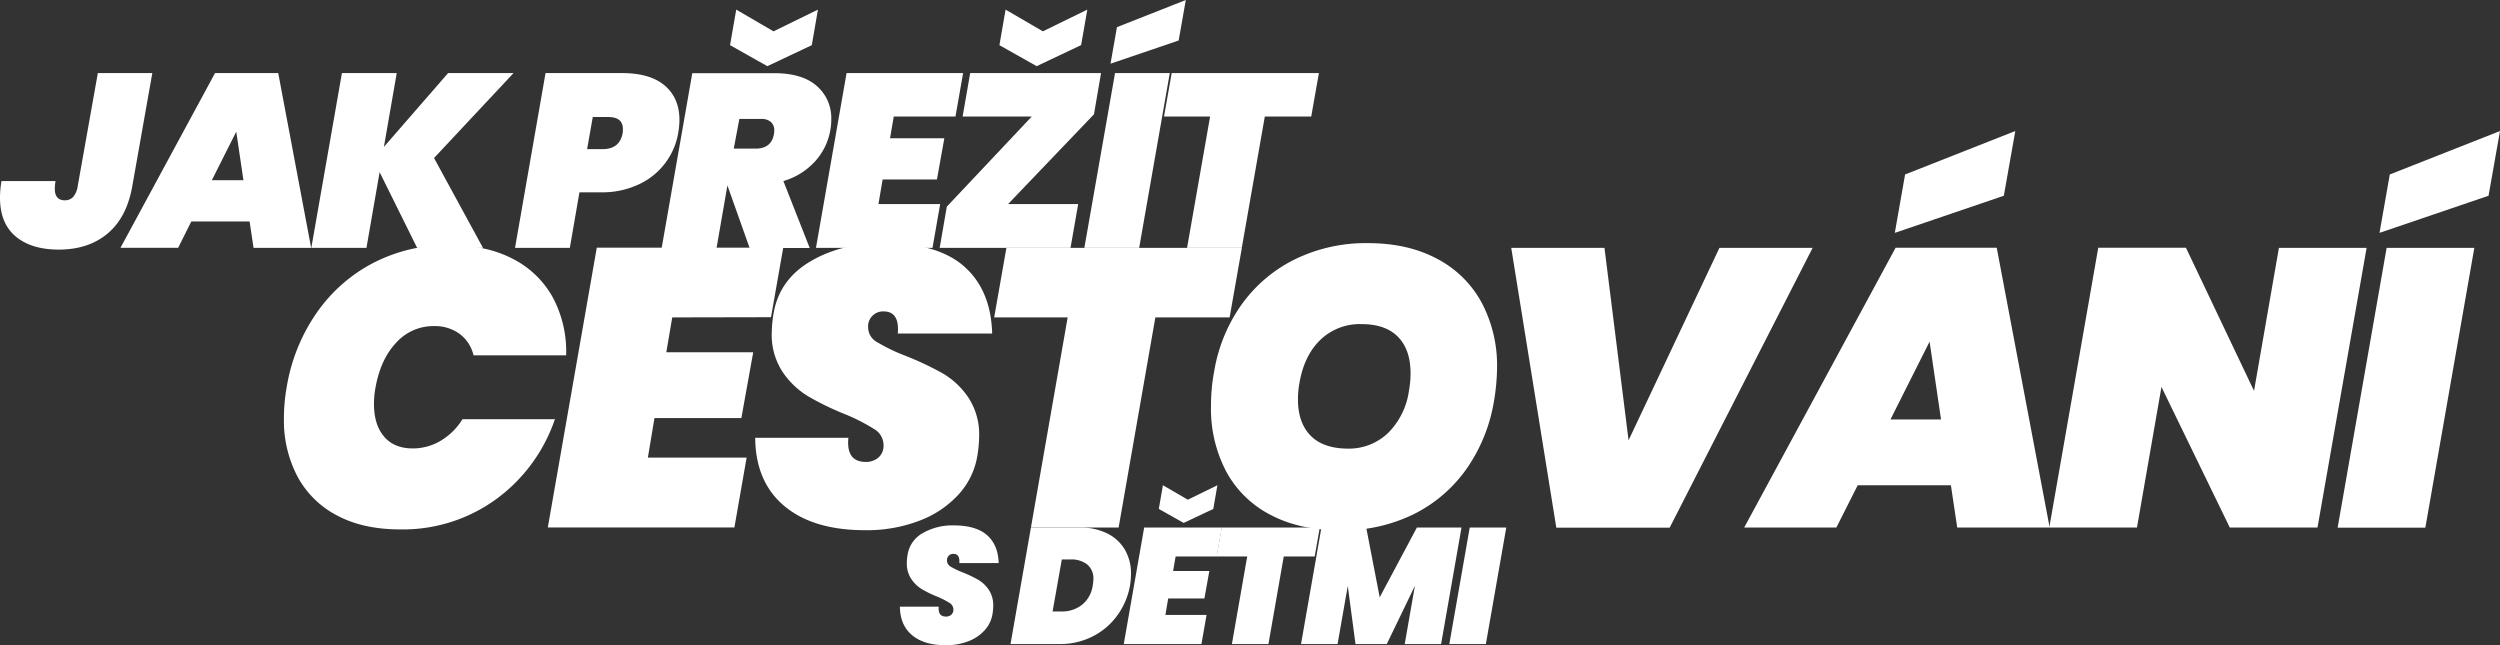 <svg id="Layer_2" data-name="Layer 2" xmlns="http://www.w3.org/2000/svg" viewBox="0 0 759.44 196"><rect x="0" y="0" width="759.44" height="196" fill="#333333" stroke="none"/><defs><style>.cls-1{fill:#fff;}</style></defs><title>hl_03</title><path class="cls-1" d="M46.55,22.2,40.48,56.47Q38.83,66,33,70.91T18.13,75.82q-8.32,0-13.09-4T.28,60a30.74,30.74,0,0,1,.45-5H17.15a14.43,14.43,0,0,0-.22,2.33q0,3.53,3.07,3.52a3.36,3.36,0,0,0,2.48-1,6.47,6.47,0,0,0,1.42-3.38L30,22.2Z" transform="translate(-0.28 0)"/><path class="cls-1" d="M76.1,67.27H58.4l-4,8H36.88L65.6,22.2H84.8l10,53.1H77.3ZM74.23,54.75,72.05,40,64.63,54.75Z" transform="translate(-0.28 0)"/><path class="cls-1" d="M132.13,48,147,75.3H127l-11.4-23-4,23H94.85l9.3-53.1H120.8l-3.9,22.42L136.4,22.2h19.88Z" transform="translate(-0.28 0)"/><path class="cls-1" d="M176.3,58.42,173.38,75.3H156.73L166,22.2h23.25q8.55,0,13,3.82t4.43,10.5a24.25,24.25,0,0,1-.38,3.9,21.08,21.08,0,0,1-12,15.6,26,26,0,0,1-11.44,2.4Zm13.13-18a7.72,7.72,0,0,0,.07-1.2q0-3.67-4.42-3.67h-4.73l-1.72,9.75h4.72C186.8,45.3,188.83,43.68,189.43,40.42Z" transform="translate(-0.28 0)"/><path class="cls-1" d="M248.34,26.06A12.9,12.9,0,0,1,252.8,36.3a16.86,16.86,0,0,1-.3,3.3,18.82,18.82,0,0,1-4.69,9.49A20.91,20.91,0,0,1,238.25,55l8,20.33H228l-6.75-19-3.3,19H201.28l9.3-53.1h24.75Q243.88,22.2,248.34,26.06Zm-1.46-12.34-13.5,6.38-11.33-6.38,1.88-10.8,11.32,6.6,13.5-6.6Zm-23.7,31.43h6.6q4.88,0,5.62-4.5a5.14,5.14,0,0,0,.08-1,3.32,3.32,0,0,0-1-2.58,4.28,4.28,0,0,0-3-.94h-6.6Z" transform="translate(-0.28 0)"/><path class="cls-1" d="M271.78,35.4,270.65,42h16.5L284.9,54.52H268.4L267.13,62h18.75L283.55,75.3h-35.4l9.3-53.1h35.4l-2.32,13.2Z" transform="translate(-0.28 0)"/><path class="cls-1" d="M306.5,62h21.3L325.48,75.3H285.73l2.17-12.53L313.7,35.4h-21L295,22.2h39.75L332.6,34.72Zm22.2-48.3L315.2,20.1l-11.32-6.38,1.87-10.8,11.33,6.6,13.5-6.6Z" transform="translate(-0.28 0)"/><path class="cls-1" d="M355.63,22.2l-9.3,53.1H329.68L339,22.2Zm2.7-9.9-20.7,7.05,1.95-11.1L360.5,0Z" transform="translate(-0.28 0)"/><path class="cls-1" d="M400.93,22.2,398.6,35.4H384.5l-7,39.9H360.88l7-39.9h-14l2.33-13.2Z" transform="translate(-0.28 0)"/><path class="cls-1" d="M156,78.6a28.68,28.68,0,0,1,12.18,11.7,34.86,34.86,0,0,1,4.08,17.64H144.13a11.32,11.32,0,0,0-4.26-6.54,12.7,12.7,0,0,0-7.74-2.34,15.16,15.16,0,0,0-11.46,5q-4.74,5-6.3,13.56a26.3,26.3,0,0,0-.48,5.16q0,6.24,3.06,9.84t8.7,3.6a16.46,16.46,0,0,0,8.52-2.34,19.46,19.46,0,0,0,6.6-6.54h28.08a50,50,0,0,1-17.94,24.36,48.17,48.17,0,0,1-29.1,9.12q-11.16,0-19.08-4.2a28.65,28.65,0,0,1-12.06-11.82,36.5,36.5,0,0,1-4.14-17.7,53.55,53.55,0,0,1,.84-9.48,55.07,55.07,0,0,1,9-22.44,47.72,47.72,0,0,1,17.28-15.3,49.46,49.46,0,0,1,23.28-5.46Q148,74.46,156,78.6Z" transform="translate(-0.28 0)"/><path class="cls-1" d="M204.49,96.42,202.69,107h26.4l-3.6,20h-26.4l-2,12h30l-3.72,21.24H166.69l14.88-85h56.64l-3.72,21.12Z" transform="translate(-0.28 0)"/><path class="cls-1" d="M291.55,150.12a30.68,30.68,0,0,1-11.82,8,44.46,44.46,0,0,1-16.68,2.94q-15.72,0-24.48-7.32T229.69,133H258q-.72,7.32,5.28,7.32a5.74,5.74,0,0,0,3.84-1.32,4.75,4.75,0,0,0,1.56-3.84,5.66,5.66,0,0,0-2.82-4.8,57.25,57.25,0,0,0-8.94-4.56,84.41,84.41,0,0,1-11.22-5.46,24.87,24.87,0,0,1-7.74-7.44,20.47,20.47,0,0,1-3.24-11.82,38.18,38.18,0,0,1,.6-6.12q1.8-10.08,11.22-15.6t22.26-5.52q16.44,0,24.48,7.2t8.4,20.28H273q.6-6.72-4.32-6.72A4.54,4.54,0,0,0,264,99.54a5.11,5.11,0,0,0,2.7,4.38,56.15,56.15,0,0,0,8.58,4.14,93.57,93.57,0,0,1,11.34,5.34,24.16,24.16,0,0,1,7.8,7.32,20.41,20.41,0,0,1,3.3,11.94,38.18,38.18,0,0,1-.6,6.12A22.8,22.8,0,0,1,291.55,150.12Z" transform="translate(-0.28 0)"/><path class="cls-1" d="M377.53,75.3l-3.72,21.12H351.25l-11.16,63.84H313.45l11.16-63.84H302.29L306,75.3Z" transform="translate(-0.28 0)"/><path class="cls-1" d="M436.81,78.6a32.5,32.5,0,0,1,13.56,13.32,40.82,40.82,0,0,1,4.68,19.86,64,64,0,0,1-1,10.44,49.8,49.8,0,0,1-8.28,20.22,43,43,0,0,1-16,13.74,48.64,48.64,0,0,1-22.14,4.92q-12.5,0-21.36-4.68a31.74,31.74,0,0,1-13.5-13.2,40.9,40.9,0,0,1-4.62-19.8,56.49,56.49,0,0,1,1-10.8,48.72,48.72,0,0,1,8.34-20.16,43.54,43.54,0,0,1,16.14-13.68,49,49,0,0,1,22.2-4.92Q427.93,73.86,436.81,78.6Zm-35.4,24.6q-4.92,4.74-6.36,13a26.3,26.3,0,0,0-.48,5.16q0,7,3.78,10.92t11.22,4a17.19,17.19,0,0,0,12.42-4.8,22.37,22.37,0,0,0,6.3-12.84,28.18,28.18,0,0,0,.48-5.28q0-7.08-3.78-11c-2.52-2.6-6.23-3.9-11.1-3.9A17.26,17.26,0,0,0,401.41,103.2Z" transform="translate(-0.28 0)"/><path class="cls-1" d="M487.68,75.3,495,133.74l27.6-58.44h28.31l-43.43,85H473.05l-13.69-85Z" transform="translate(-0.28 0)"/><path class="cls-1" d="M592.92,147.42H564.6l-6.48,12.84h-28l46-85h30.72l16.08,85H594.84Zm-3-20-3.48-23.64-11.88,23.64ZM609,59.46,575.88,70.74,579,53l33.48-13.2Z" transform="translate(-0.28 0)"/><path class="cls-1" d="M704.28,160.26H677.64l-20.76-42.72-7.44,42.72H622.8l14.88-85h26.64L685,118.74l7.56-43.44h26.64Z" transform="translate(-0.28 0)"/><path class="cls-1" d="M751.92,75.3l-14.88,85H710.4l14.88-85Zm4.32-15.84L723.12,70.74,726.24,53l33.48-13.2Z" transform="translate(-0.28 0)"/><path class="cls-1" d="M299.42,191.43a12.9,12.9,0,0,1-4.92,3.35,18.68,18.68,0,0,1-6.95,1.22q-6.56,0-10.2-3.05t-3.7-8.65h11.8c-.2,2,.53,3,2.2,3a2.39,2.39,0,0,0,1.6-.55,2,2,0,0,0,.65-1.6,2.35,2.35,0,0,0-1.18-2,23.6,23.6,0,0,0-3.72-1.9,35.51,35.51,0,0,1-4.68-2.27,10.42,10.42,0,0,1-3.22-3.1,8.55,8.55,0,0,1-1.35-4.93,15.53,15.53,0,0,1,.25-2.55,9.16,9.16,0,0,1,4.67-6.5,18.07,18.07,0,0,1,9.28-2.3q6.84,0,10.2,3t3.5,8.45H291.7c.16-1.87-.44-2.8-1.8-2.8a2,2,0,0,0-1.38.52,2,2,0,0,0-.57,1.53,2.14,2.14,0,0,0,1.12,1.83,23.91,23.91,0,0,0,3.58,1.72,38.82,38.82,0,0,1,4.72,2.23,9.89,9.89,0,0,1,3.25,3.05,8.45,8.45,0,0,1,1.38,5,16.72,16.72,0,0,1-.25,2.55A9.55,9.55,0,0,1,299.42,191.43Z" transform="translate(-0.28 0)"/><path class="cls-1" d="M339.65,187a20.78,20.78,0,0,1-7.53,6.37A21.88,21.88,0,0,1,322,195.65H307.25l6.2-35.4H328.2a18.34,18.34,0,0,1,8.4,1.78A12.65,12.65,0,0,1,342,167a14.27,14.27,0,0,1,1.85,7.32,22.87,22.87,0,0,1-.3,3.55A21.78,21.78,0,0,1,339.65,187ZM329,183.7a9.15,9.15,0,0,0,3.23-5.85,14.67,14.67,0,0,0,.2-1.9,5.49,5.49,0,0,0-1.85-4.45,7.75,7.75,0,0,0-5.1-1.55h-2.65l-2.8,15.8h2.65A9.79,9.79,0,0,0,329,183.7Z" transform="translate(-0.28 0)"/><path class="cls-1" d="M357.4,169.05l-.75,4.4h11l-1.5,8.35h-11l-.85,5h12.5l-1.55,8.85h-23.6l6.2-35.4h23.6l-1.55,8.8Zm11.45-14.45-9,4.25-7.55-4.25,1.25-7.2,7.55,4.4,9-4.4Z" transform="translate(-0.28 0)"/><path class="cls-1" d="M401.2,160.25l-1.55,8.8h-9.4l-4.65,26.6H374.5l4.65-26.6h-9.3l1.55-8.8Z" transform="translate(-0.28 0)"/><path class="cls-1" d="M444.25,160.25l-6.2,35.4H427l3.1-17.7-8.55,17.7h-9.5L409.7,178l-3.1,17.65H395.5l6.2-35.4h13.6l4.1,21.2,11.3-21.2Z" transform="translate(-0.28 0)"/><path class="cls-1" d="M457.85,160.25l-6.2,35.4h-11.1l6.2-35.4Z" transform="translate(-0.28 0)"/></svg>